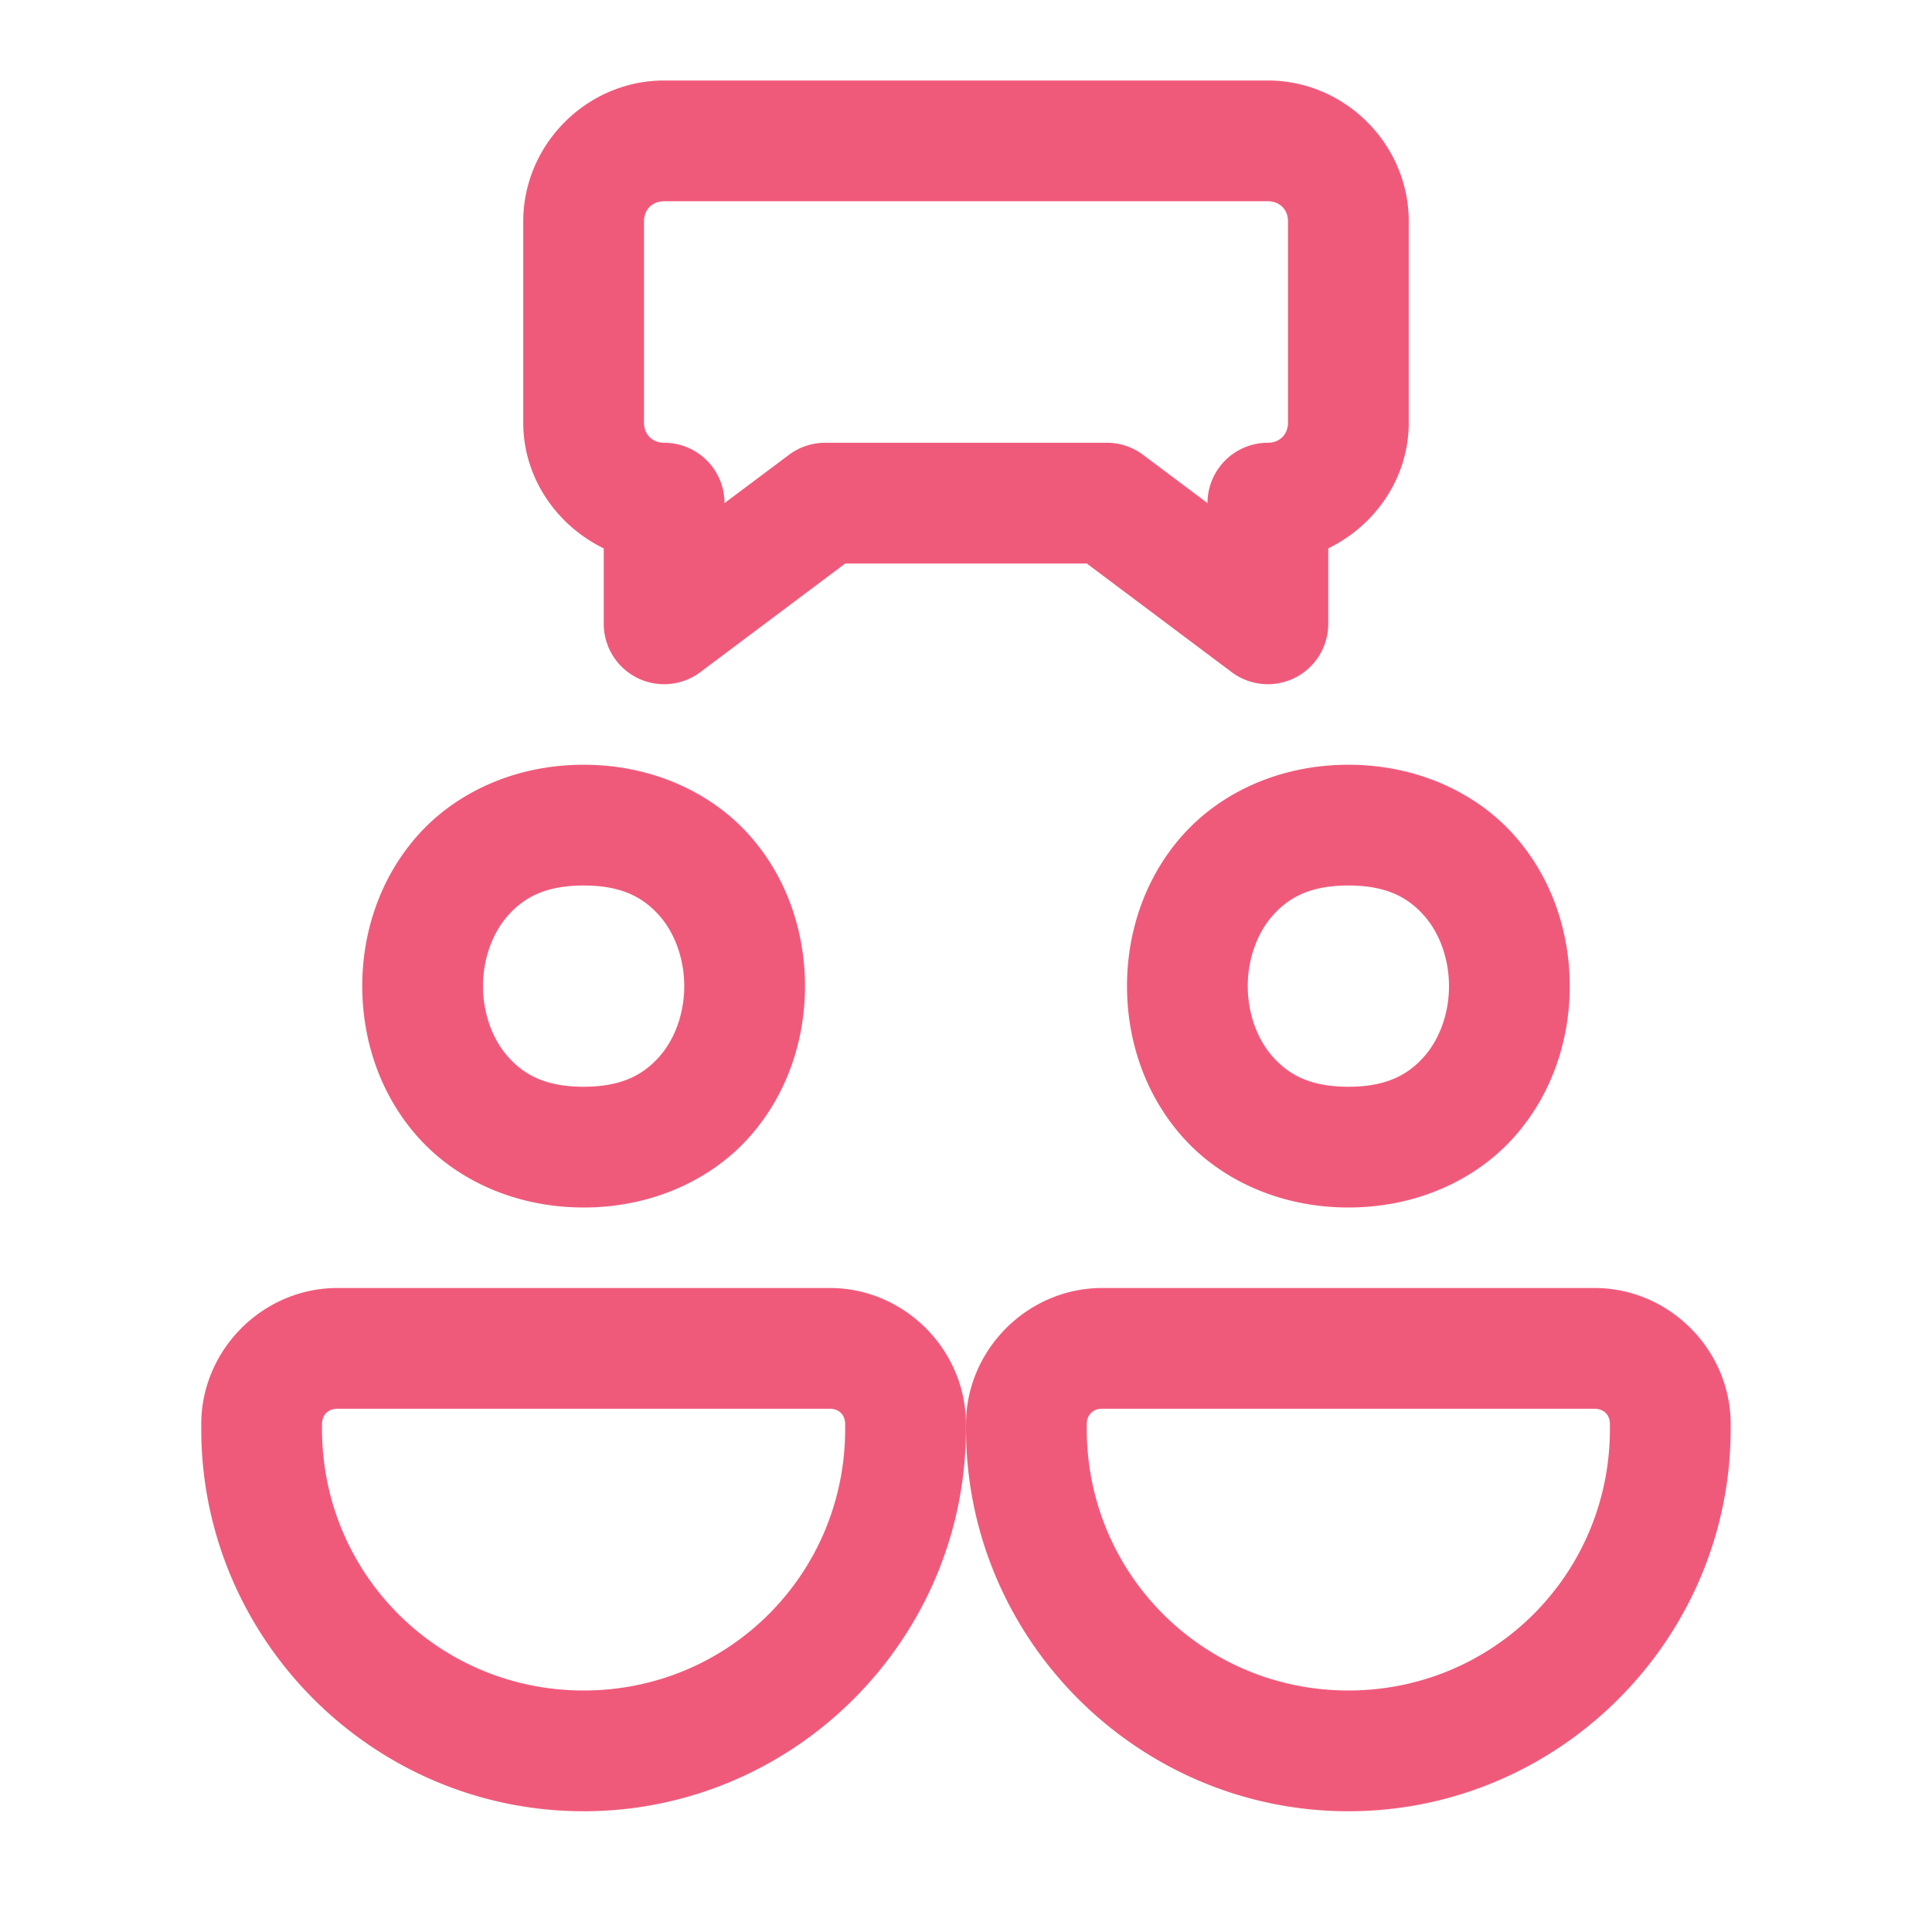 ﻿<?xml version="1.0" encoding="utf-8"?>
<svg xmlns="http://www.w3.org/2000/svg" viewBox="0 0 48 48" width="48" height="48">
  <path d="M16.5 2C14.584 2 13 3.585 13 5.5L13 10.5C13 11.874 13.831 13.054 15 13.625L15 15.5 A 1.5 1.5 0 0 0 17.4 16.699L21 14L27 14L30.6 16.699 A 1.5 1.5 0 0 0 33 15.5L33 13.625C34.169 13.054 35 11.874 35 10.5L35 5.5C35 3.585 33.416 2 31.5 2L16.5 2 z M 16.5 5L31.5 5C31.794 5 32 5.207 32 5.5L32 10.5C32 10.793 31.794 11 31.5 11 A 1.5 1.5 0 0 0 30 12.5L28.4 11.301 A 1.5 1.5 0 0 0 27.5 11L20.5 11 A 1.5 1.5 0 0 0 19.6 11.301L18 12.5 A 1.5 1.5 0 0 0 16.5 11C16.206 11 16 10.793 16 10.5L16 5.5C16 5.207 16.206 5 16.5 5 z M 14.5 19C12.792 19 11.32 19.695 10.379 20.754C9.437 21.813 9 23.167 9 24.5C9 25.833 9.437 27.187 10.379 28.246C11.32 29.305 12.792 30 14.5 30C16.208 30 17.68 29.305 18.621 28.246C19.563 27.187 20 25.833 20 24.5C20 23.167 19.563 21.813 18.621 20.754C17.68 19.695 16.208 19 14.5 19 z M 33.5 19C31.792 19 30.32 19.695 29.379 20.754C28.437 21.813 28 23.167 28 24.5C28 25.833 28.437 27.187 29.379 28.246C30.32 29.305 31.792 30 33.5 30C35.208 30 36.68 29.305 37.621 28.246C38.563 27.187 39 25.833 39 24.5C39 23.167 38.563 21.813 37.621 20.754C36.68 19.695 35.208 19 33.5 19 z M 14.5 22C15.458 22 15.987 22.305 16.379 22.746C16.771 23.187 17 23.833 17 24.5C17 25.167 16.771 25.813 16.379 26.254C15.987 26.695 15.458 27 14.5 27C13.542 27 13.013 26.695 12.621 26.254C12.229 25.813 12 25.167 12 24.5C12 23.833 12.229 23.187 12.621 22.746C13.013 22.305 13.542 22 14.5 22 z M 33.5 22C34.458 22 34.987 22.305 35.379 22.746C35.771 23.187 36 23.833 36 24.5C36 25.167 35.771 25.813 35.379 26.254C34.987 26.695 34.458 27 33.5 27C32.542 27 32.013 26.695 31.621 26.254C31.229 25.813 31 25.167 31 24.5C31 23.833 31.229 23.187 31.621 22.746C32.013 22.305 32.542 22 33.5 22 z M 8.383 32C6.533 32 5 33.532 5 35.383L5 35.5C5 40.729 9.271 45 14.5 45C19.729 45 23.999 40.729 23.998 35.5L23.998 35.383C23.998 33.533 22.468 32 20.617 32L8.383 32 z M 27.383 32C25.533 32 24 33.532 24 35.383L24 35.5C24 40.729 28.271 45 33.5 45C38.729 45 42.999 40.729 42.998 35.5L42.998 35.383C42.998 33.533 41.468 32 39.617 32L27.383 32 z M 8.383 35L20.617 35C20.847 35 20.998 35.154 20.998 35.383L20.998 35.5C20.999 39.107 18.107 42 14.5 42C10.893 42 8 39.107 8 35.5L8 35.383C8 35.153 8.154 35 8.383 35 z M 27.383 35L39.617 35C39.847 35 39.998 35.154 39.998 35.383L39.998 35.5C39.999 39.107 37.107 42 33.5 42C29.893 42 27 39.107 27 35.5L27 35.383C27 35.153 27.154 35 27.383 35 z" fill="#F05A7A" />
</svg>